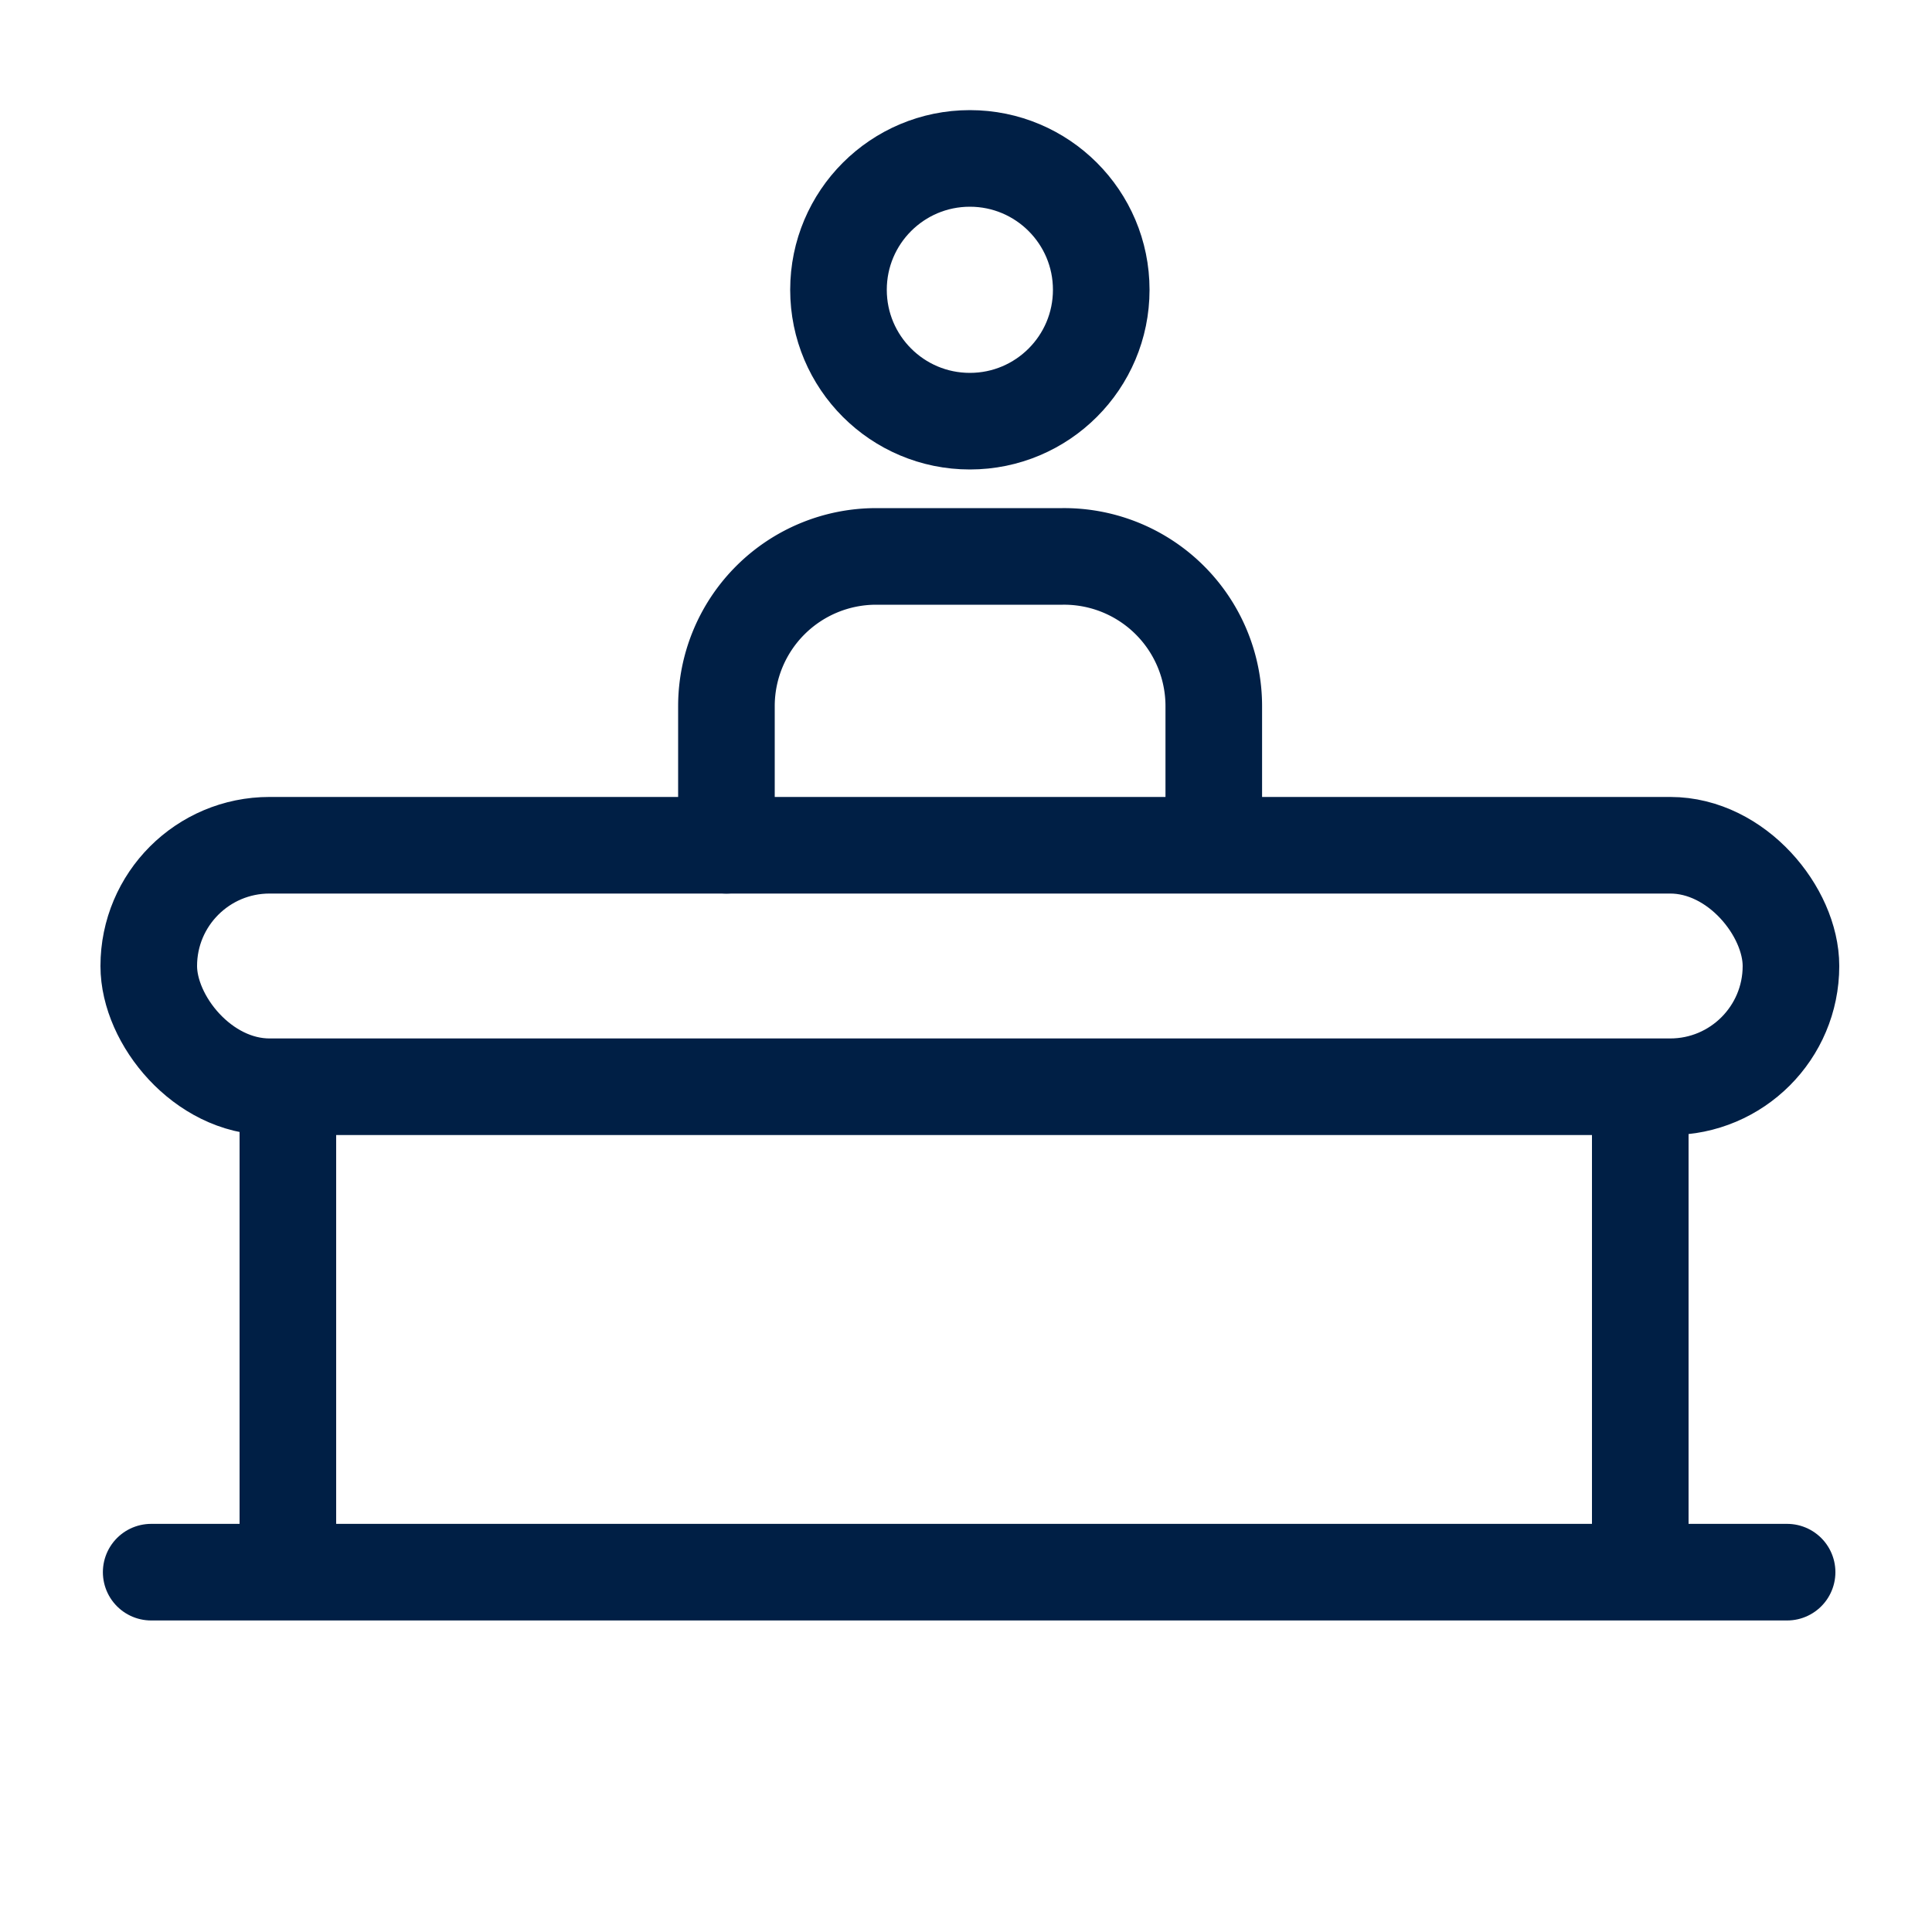 <svg id="ICON_A_W" data-name="ICON A/W" xmlns="http://www.w3.org/2000/svg" viewBox="0 0 40 40"><defs><style>.cls-1{fill:none;stroke:#001f45;stroke-linecap:round;stroke-miterlimit:10;stroke-width:2px;}</style></defs><path class="cls-1" d="M3.13,32.55H37"/><circle class="cls-1" cx="20.08" cy="6" r="2.72"/><path class="cls-1" d="M25.13,17.35V14.62A3.1,3.1,0,0,0,22,11.52H18.14a3.1,3.1,0,0,0-3.1,3.1V17.5"/><rect class="cls-1" x="3.08" y="17.5" width="34" height="5" rx="2.5"/><line class="cls-1" x1="5.96" y1="22.69" x2="5.96" y2="32.42"/><line class="cls-1" x1="33.96" y1="22.87" x2="33.96" y2="32"/></svg>